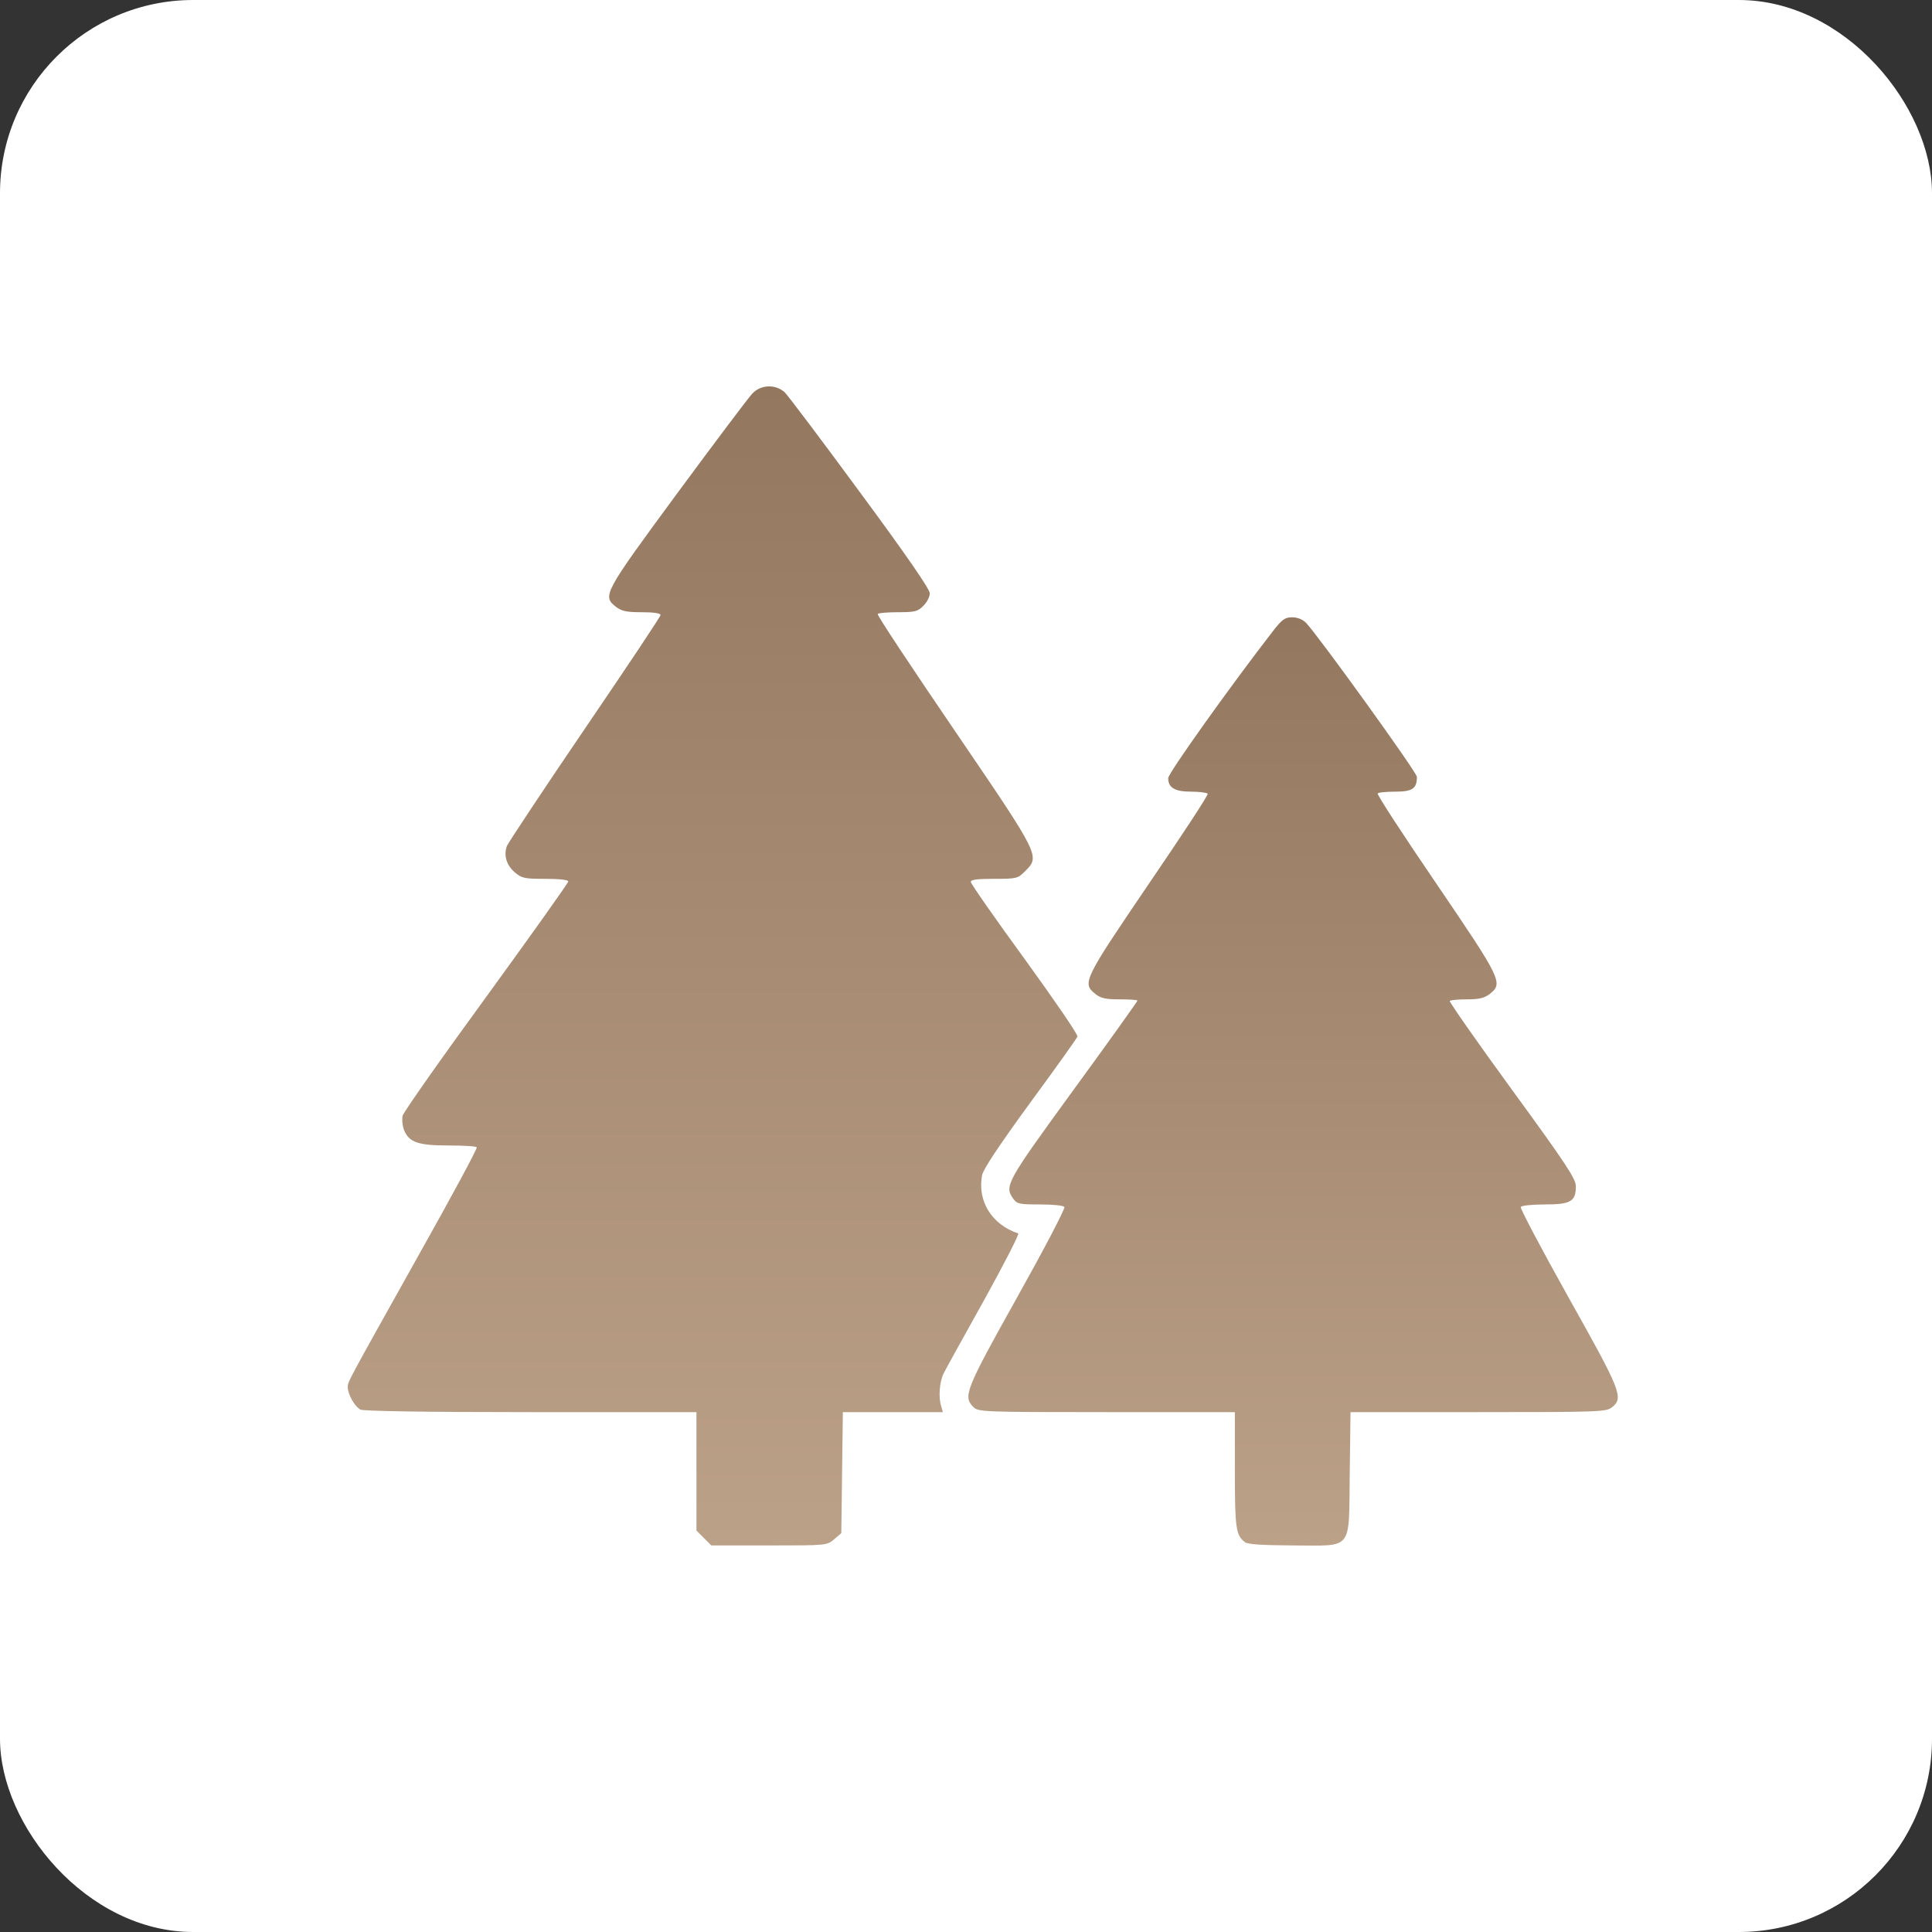 <?xml version="1.0" encoding="UTF-8"?> <svg xmlns="http://www.w3.org/2000/svg" width="50" height="50" viewBox="0 0 50 50" fill="none"><rect x="0" y="0" width="50" height="50" fill="#333333" stroke="none"/><rect width="50" height="50" rx="5" fill="white"></rect><path d="M19.471 10.184C19.371 10.29 18.502 11.444 17.533 12.758C15.622 15.353 15.582 15.426 15.941 15.704C16.087 15.817 16.213 15.844 16.604 15.844C16.916 15.844 17.095 15.87 17.095 15.917C17.095 15.957 16.213 17.277 15.138 18.856C14.063 20.435 13.16 21.802 13.121 21.889C13.028 22.134 13.107 22.393 13.326 22.579C13.505 22.731 13.579 22.744 14.116 22.744C14.474 22.744 14.707 22.771 14.707 22.811C14.707 22.851 13.751 24.191 12.59 25.79C11.422 27.389 10.447 28.776 10.42 28.875C10.4 28.968 10.413 29.141 10.46 29.254C10.592 29.566 10.825 29.645 11.614 29.645C11.999 29.645 12.324 29.665 12.338 29.692C12.357 29.725 11.687 30.966 10.845 32.465C8.96 35.836 9 35.756 9 35.902C9 36.081 9.179 36.4 9.325 36.48C9.411 36.519 10.931 36.546 13.738 36.546H18.024V38.079V39.611L18.217 39.804L18.409 39.996H19.909C21.388 39.996 21.401 39.996 21.587 39.837L21.773 39.678L21.793 38.112L21.813 36.546H23.107H24.401L24.361 36.4C24.281 36.168 24.314 35.763 24.421 35.544C24.474 35.438 24.945 34.582 25.469 33.646C25.986 32.711 26.385 31.934 26.352 31.921C25.668 31.695 25.29 31.085 25.416 30.415C25.442 30.262 25.86 29.639 26.657 28.544C27.32 27.641 27.871 26.872 27.884 26.825C27.904 26.779 27.287 25.883 26.524 24.828C25.754 23.773 25.124 22.87 25.124 22.824C25.124 22.764 25.29 22.744 25.728 22.744C26.305 22.744 26.338 22.738 26.524 22.552C26.922 22.154 26.935 22.18 24.699 18.896C23.591 17.27 22.695 15.923 22.715 15.89C22.729 15.864 22.968 15.844 23.239 15.844C23.677 15.844 23.757 15.824 23.896 15.678C23.989 15.592 24.062 15.446 24.062 15.353C24.062 15.246 23.459 14.371 22.264 12.752C21.275 11.405 20.393 10.237 20.307 10.151C20.068 9.938 19.69 9.952 19.471 10.184Z" fill="url(#paint0_linear_55_640)"></path><path d="M32.927 16.355C31.839 17.761 30.233 20.011 30.233 20.137C30.233 20.389 30.406 20.488 30.83 20.488C31.043 20.488 31.235 20.515 31.255 20.541C31.275 20.575 30.585 21.623 29.729 22.877C28.044 25.359 27.997 25.445 28.349 25.724C28.488 25.837 28.621 25.863 28.979 25.863C29.231 25.863 29.437 25.876 29.437 25.896C29.437 25.916 28.694 26.958 27.778 28.212C26.04 30.601 25.986 30.694 26.225 31.025C26.318 31.158 26.385 31.171 26.916 31.171C27.254 31.171 27.526 31.198 27.546 31.238C27.572 31.277 27.022 32.326 26.325 33.573C24.985 35.969 24.918 36.141 25.19 36.413C25.316 36.539 25.409 36.546 28.641 36.546H31.958V38.045C31.958 39.558 31.985 39.731 32.217 39.91C32.29 39.97 32.668 39.99 33.458 39.996C35.037 39.996 34.904 40.169 34.931 38.145L34.951 36.546H38.255C41.387 36.546 41.573 36.539 41.719 36.42C42.024 36.174 41.958 36.008 40.591 33.573C39.894 32.326 39.337 31.271 39.357 31.238C39.377 31.198 39.662 31.171 39.98 31.171C40.651 31.171 40.783 31.092 40.783 30.7C40.783 30.508 40.531 30.123 39.131 28.205C38.222 26.958 37.499 25.923 37.519 25.903C37.539 25.883 37.738 25.863 37.963 25.863C38.282 25.863 38.414 25.83 38.554 25.724C38.906 25.445 38.866 25.359 37.174 22.87C36.318 21.616 35.634 20.568 35.654 20.535C35.667 20.508 35.873 20.488 36.105 20.488C36.557 20.488 36.669 20.409 36.669 20.104C36.669 19.991 34.155 16.501 33.803 16.122C33.71 16.029 33.584 15.976 33.438 15.976C33.252 15.976 33.179 16.029 32.927 16.355Z" fill="url(#paint1_linear_55_640)"></path><defs><linearGradient id="paint0_linear_55_640" x1="18.442" y1="39.996" x2="18.442" y2="10" gradientUnits="userSpaceOnUse"><stop stop-color="#BCA189"></stop><stop offset="1" stop-color="#93775E"></stop></linearGradient><linearGradient id="paint1_linear_55_640" x1="33.465" y1="40" x2="33.465" y2="15.976" gradientUnits="userSpaceOnUse"><stop stop-color="#BCA189"></stop><stop offset="1" stop-color="#93775E"></stop></linearGradient></defs></svg> 